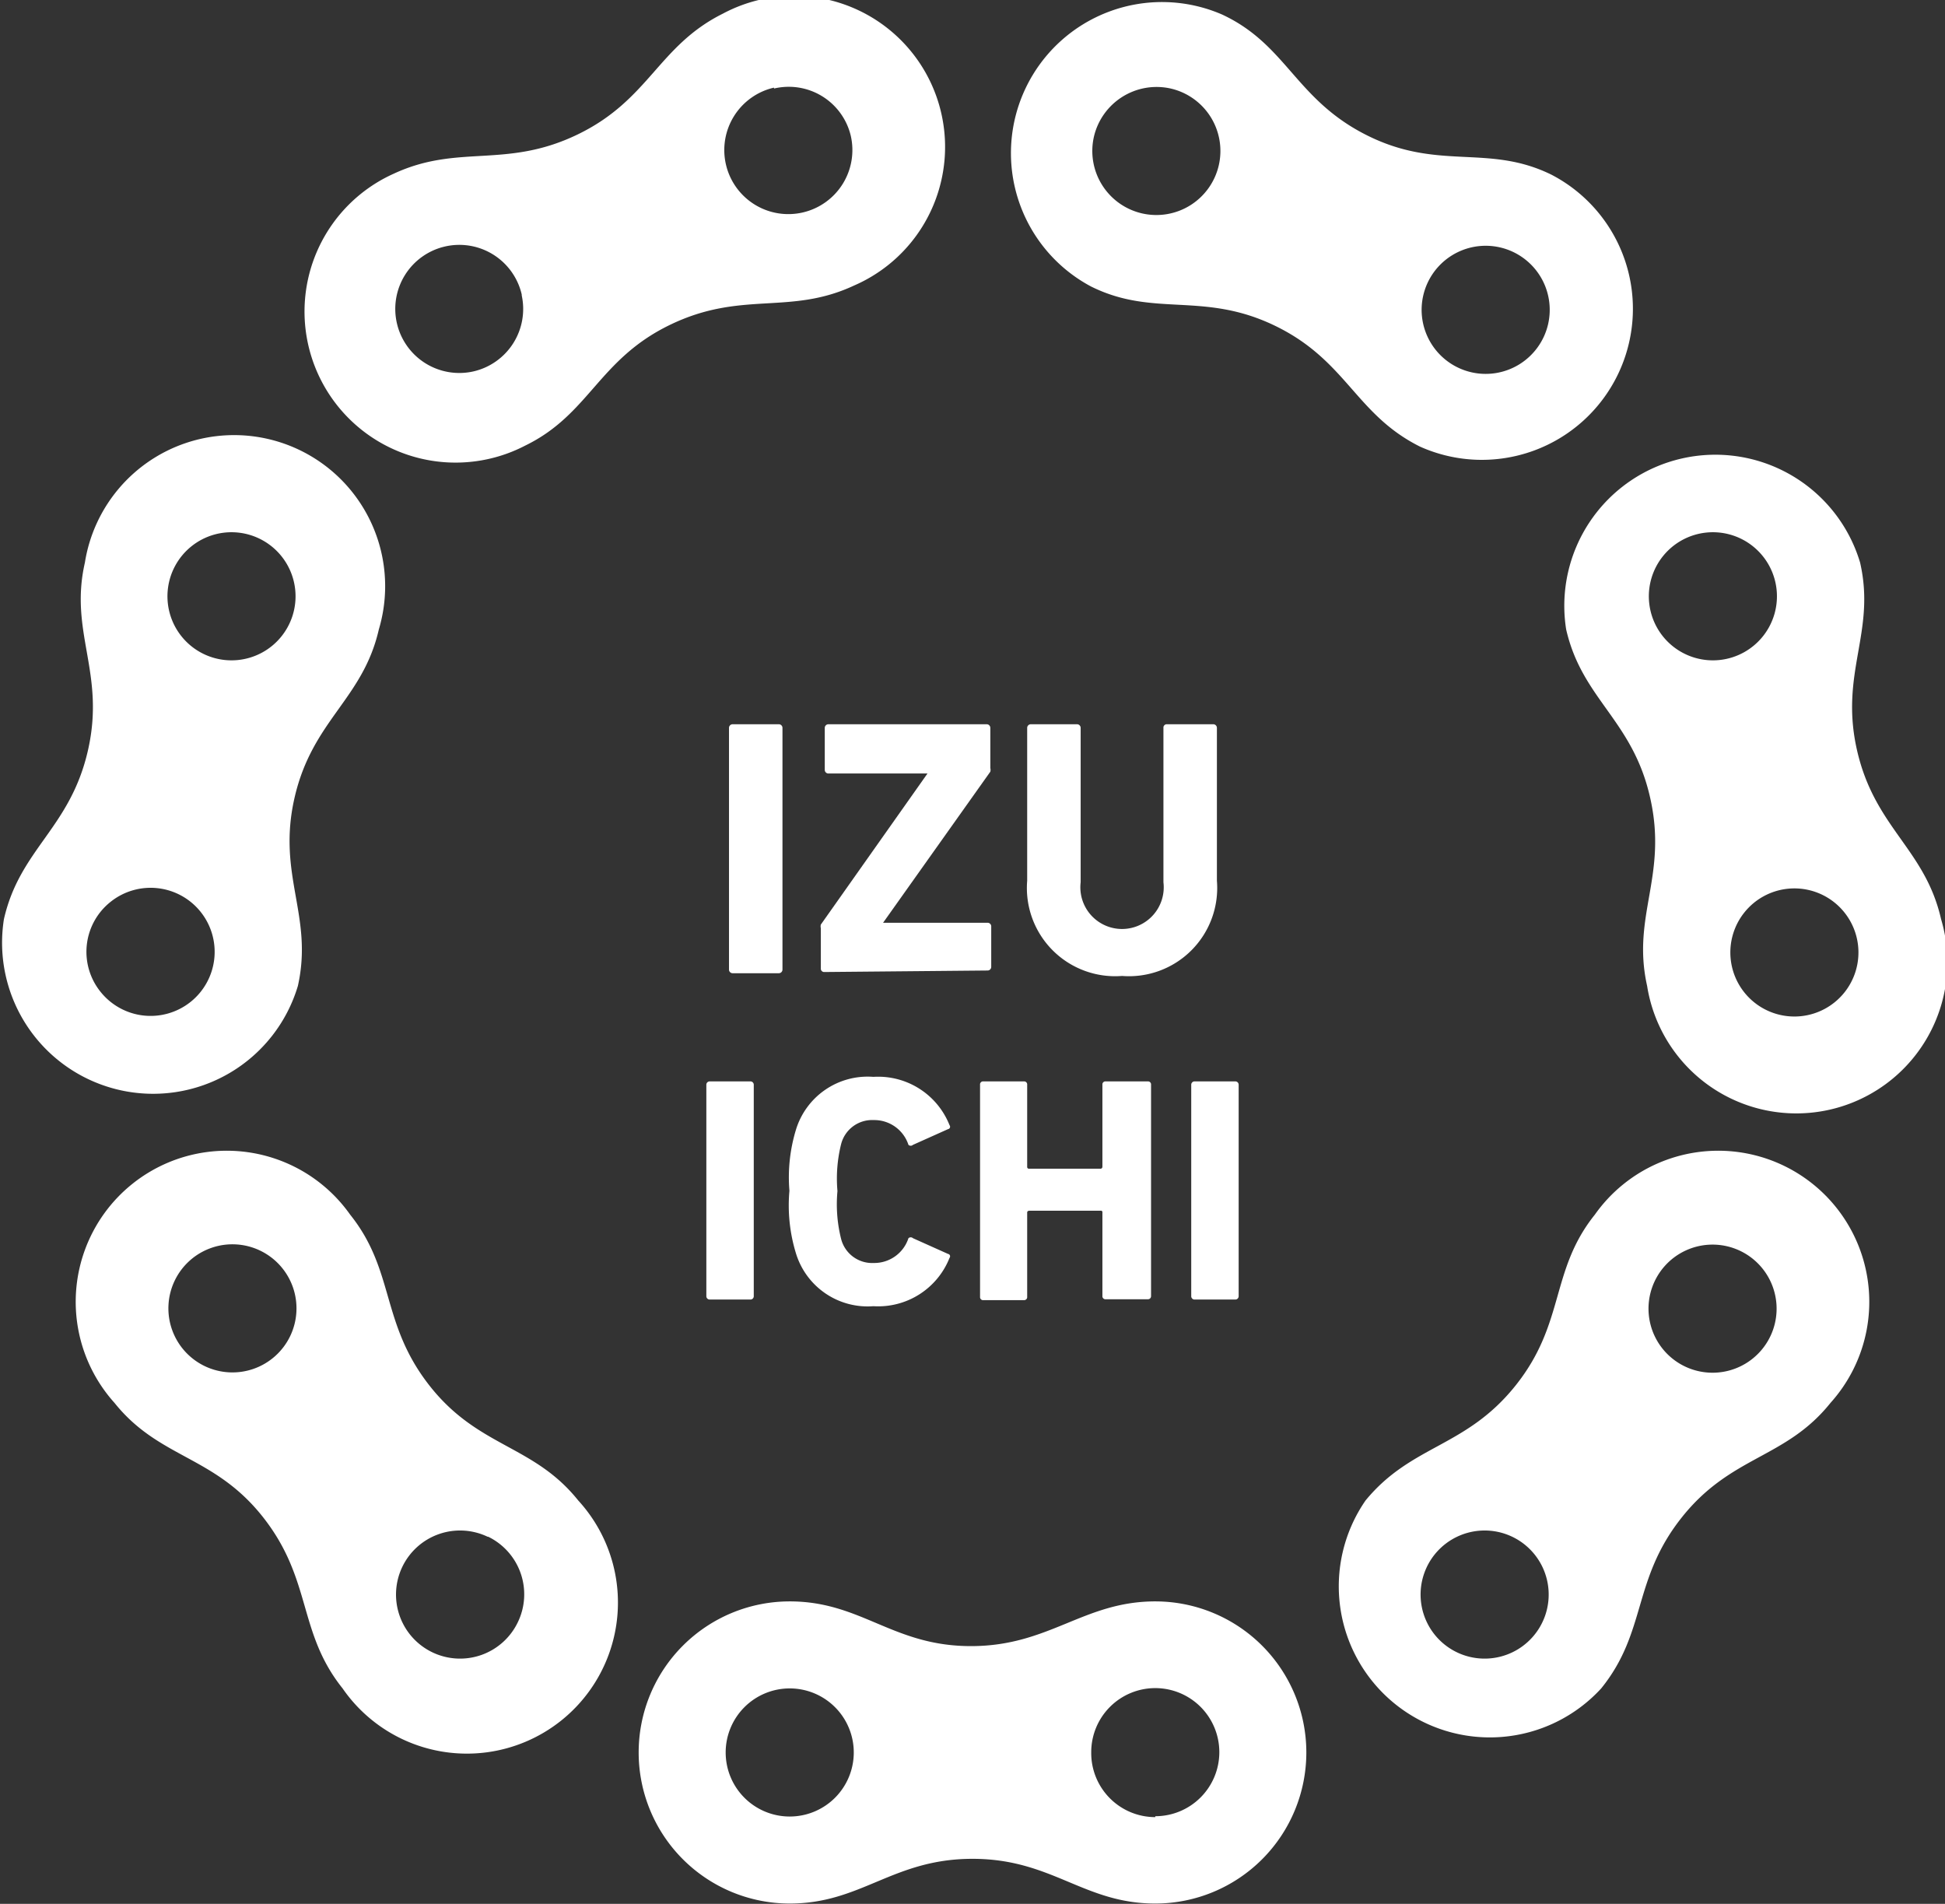 <svg xmlns="http://www.w3.org/2000/svg" viewBox="0 0 64.38 63.01"><rect x="0" y="0" width="64.38" height="63.01" fill="#333333" stroke="none"/><defs><style>.cls-1{fill:#fff;}</style></defs><g id="レイヤー_2" data-name="レイヤー 2"><g id="レイヤー_1-2" data-name="レイヤー 1"><path class="cls-1" d="M24.13,24.09a.12.12,0,0,1,.12-.12h1.53a.12.12,0,0,1,.12.12v8a.12.12,0,0,1-.12.12H24.25a.12.12,0,0,1-.12-.12Z"/><path class="cls-1" d="M27.29,32.17a.11.11,0,0,1-.12-.12V30.72a.24.24,0,0,1,0-.12l3.53-5v0H27.42a.12.12,0,0,1-.12-.12V24.09a.12.12,0,0,1,.12-.12h5.24a.12.12,0,0,1,.12.12v1.33a.24.24,0,0,1,0,.12l-3.55,5v0h3.46a.12.12,0,0,1,.12.12v1.34a.12.12,0,0,1-.12.12Z"/><path class="cls-1" d="M34,29.15V24.09a.12.12,0,0,1,.12-.12h1.53a.12.12,0,0,1,.12.12V29.2a1.38,1.38,0,1,0,2.74,0V24.09a.11.11,0,0,1,.12-.12h1.53a.12.12,0,0,1,.12.12v5.06a2.92,2.92,0,0,1-3.14,3.15A2.92,2.92,0,0,1,34,29.15Z"/><path class="cls-1" d="M23.38,35.9a.11.11,0,0,1,.11-.11h1.35a.11.11,0,0,1,.11.11v7a.11.11,0,0,1-.11.11H23.49a.11.11,0,0,1-.11-.11Z"/><path class="cls-1" d="M26.13,39.41a5.4,5.4,0,0,1,.21-2,2.48,2.48,0,0,1,2.57-1.77,2.54,2.54,0,0,1,2.52,1.6.08.08,0,0,1-.05.13l-1.16.52a.11.11,0,0,1-.15,0,1.19,1.19,0,0,0-1.15-.82,1.06,1.06,0,0,0-1.08.8,4.71,4.71,0,0,0-.12,1.55A4.71,4.71,0,0,0,27.84,41a1.06,1.06,0,0,0,1.08.8,1.19,1.19,0,0,0,1.15-.82.11.11,0,0,1,.15,0l1.16.52a.08.08,0,0,1,.05.13,2.54,2.54,0,0,1-2.52,1.6,2.48,2.48,0,0,1-2.57-1.77A5.4,5.4,0,0,1,26.13,39.41Z"/><path class="cls-1" d="M32.44,35.9a.1.1,0,0,1,.11-.11H33.9a.1.1,0,0,1,.1.11v2.71a.06.06,0,0,0,.07.07h2.36s.06,0,.06-.07V35.9a.1.1,0,0,1,.11-.11H38a.1.1,0,0,1,.1.11v7A.1.1,0,0,1,38,43H36.6a.1.1,0,0,1-.11-.11V40.13a.05.05,0,0,0-.06-.06H34.07s-.07,0-.07.06v2.79a.1.1,0,0,1-.1.11H32.55a.1.1,0,0,1-.11-.11Z"/><path class="cls-1" d="M39.43,35.9a.11.11,0,0,1,.11-.11h1.35a.11.11,0,0,1,.11.11v7a.11.11,0,0,1-.11.11H39.54a.11.11,0,0,1-.11-.11Z"/><path class="cls-1" d="M50.17,45.85c1.65-2.07,1.13-3.79,2.62-5.65a5,5,0,1,1,7.8,6.23c-1.49,1.86-3.29,1.73-4.93,3.8S54.52,54,53,55.88a5,5,0,0,1-7.8-6.22C46.73,47.8,48.52,47.92,50.17,45.85Zm-2.94,7.84a2.12,2.12,0,1,0,1-2.83A2.12,2.12,0,0,0,47.23,53.69ZM55.77,41.4a2.12,2.12,0,1,0,2.83,1A2.12,2.12,0,0,0,55.77,41.4Z"/><path class="cls-1" d="M54.62,26.4c-.58-2.58-2.25-3.25-2.78-5.57a5,5,0,0,1,9.73-2.21c.53,2.32-.69,3.65-.1,6.22s2.25,3.25,2.78,5.58a5,5,0,1,1-9.73,2.21C54,30.3,55.21,29,54.62,26.4Zm6.09,3.46a2.12,2.12,0,1,0,.33,3A2.12,2.12,0,0,0,60.71,29.86Zm-2.35-8.81a2.12,2.12,0,1,0-3,.33A2.12,2.12,0,0,0,58.36,21.05Z"/><path class="cls-1" d="M42.2,10.78c-2.38-1.15-4-.26-6.09-1.3a5,5,0,0,1,4.34-9c2.15,1,2.42,2.81,4.8,4s4,.27,6.1,1.3a5,5,0,0,1-4.35,9C44.86,13.71,44.58,11.93,42.2,10.78Zm6.5,1.54a2.12,2.12,0,1,0-1.59-2.54A2.12,2.12,0,0,0,48.7,12.32ZM36.21,4.52a2.12,2.12,0,1,0,2.54-1.59A2.13,2.13,0,0,0,36.21,4.52Z"/><path class="cls-1" d="M38.24,53a5,5,0,0,1,0,10c-2.38,0-3.41-1.48-6.05-1.48S28.52,63,26.14,63a5,5,0,1,1,0-10c2.38,0,3.4,1.48,6,1.48S35.86,53,38.24,53Zm0,7.11A2.12,2.12,0,1,0,36.12,58,2.12,2.12,0,0,0,38.24,60.14ZM28.26,58a2.12,2.12,0,1,0-2.12,2.12A2.12,2.12,0,0,0,28.26,58Z"/><path class="cls-1" d="M19.14,49.66a5,5,0,1,1-7.8,6.22c-1.49-1.86-1-3.58-2.62-5.65s-3.44-1.94-4.93-3.8a5,5,0,1,1,7.8-6.23c1.49,1.86,1,3.58,2.62,5.65S17.65,47.8,19.14,49.66Zm-3,1.2a2.12,2.12,0,1,0,1,2.83A2.12,2.12,0,0,0,16.16,50.86ZM5.78,42.39a2.12,2.12,0,1,0,2.83-1A2.12,2.12,0,0,0,5.78,42.39Z"/><path class="cls-1" d="M9.86,32.63A5,5,0,0,1,.13,30.42c.53-2.33,2.19-3,2.78-5.58s-.63-3.9-.1-6.22a5,5,0,1,1,9.73,2.21c-.53,2.32-2.2,3-2.79,5.57S10.38,30.3,9.86,32.63Zm-6.52.21a2.12,2.12,0,1,0,.33-3A2.11,2.11,0,0,0,3.34,32.84ZM9,21.38a2.12,2.12,0,1,0-3-.33A2.12,2.12,0,0,0,9,21.38Z"/><path class="cls-1" d="M17.38,14.75a5,5,0,1,1-4.35-9c2.15-1,3.71-.15,6.09-1.3s2.66-2.93,4.81-4a5,5,0,1,1,4.34,9c-2.14,1-3.71.15-6.09,1.3S19.52,13.71,17.38,14.75Zm-.11-5a2.12,2.12,0,1,0-1.59,2.54A2.12,2.12,0,0,0,17.27,9.78Zm8.35-6.85a2.12,2.12,0,1,0,2.54,1.59A2.11,2.11,0,0,0,25.62,2.93Z"/></g></g></svg>